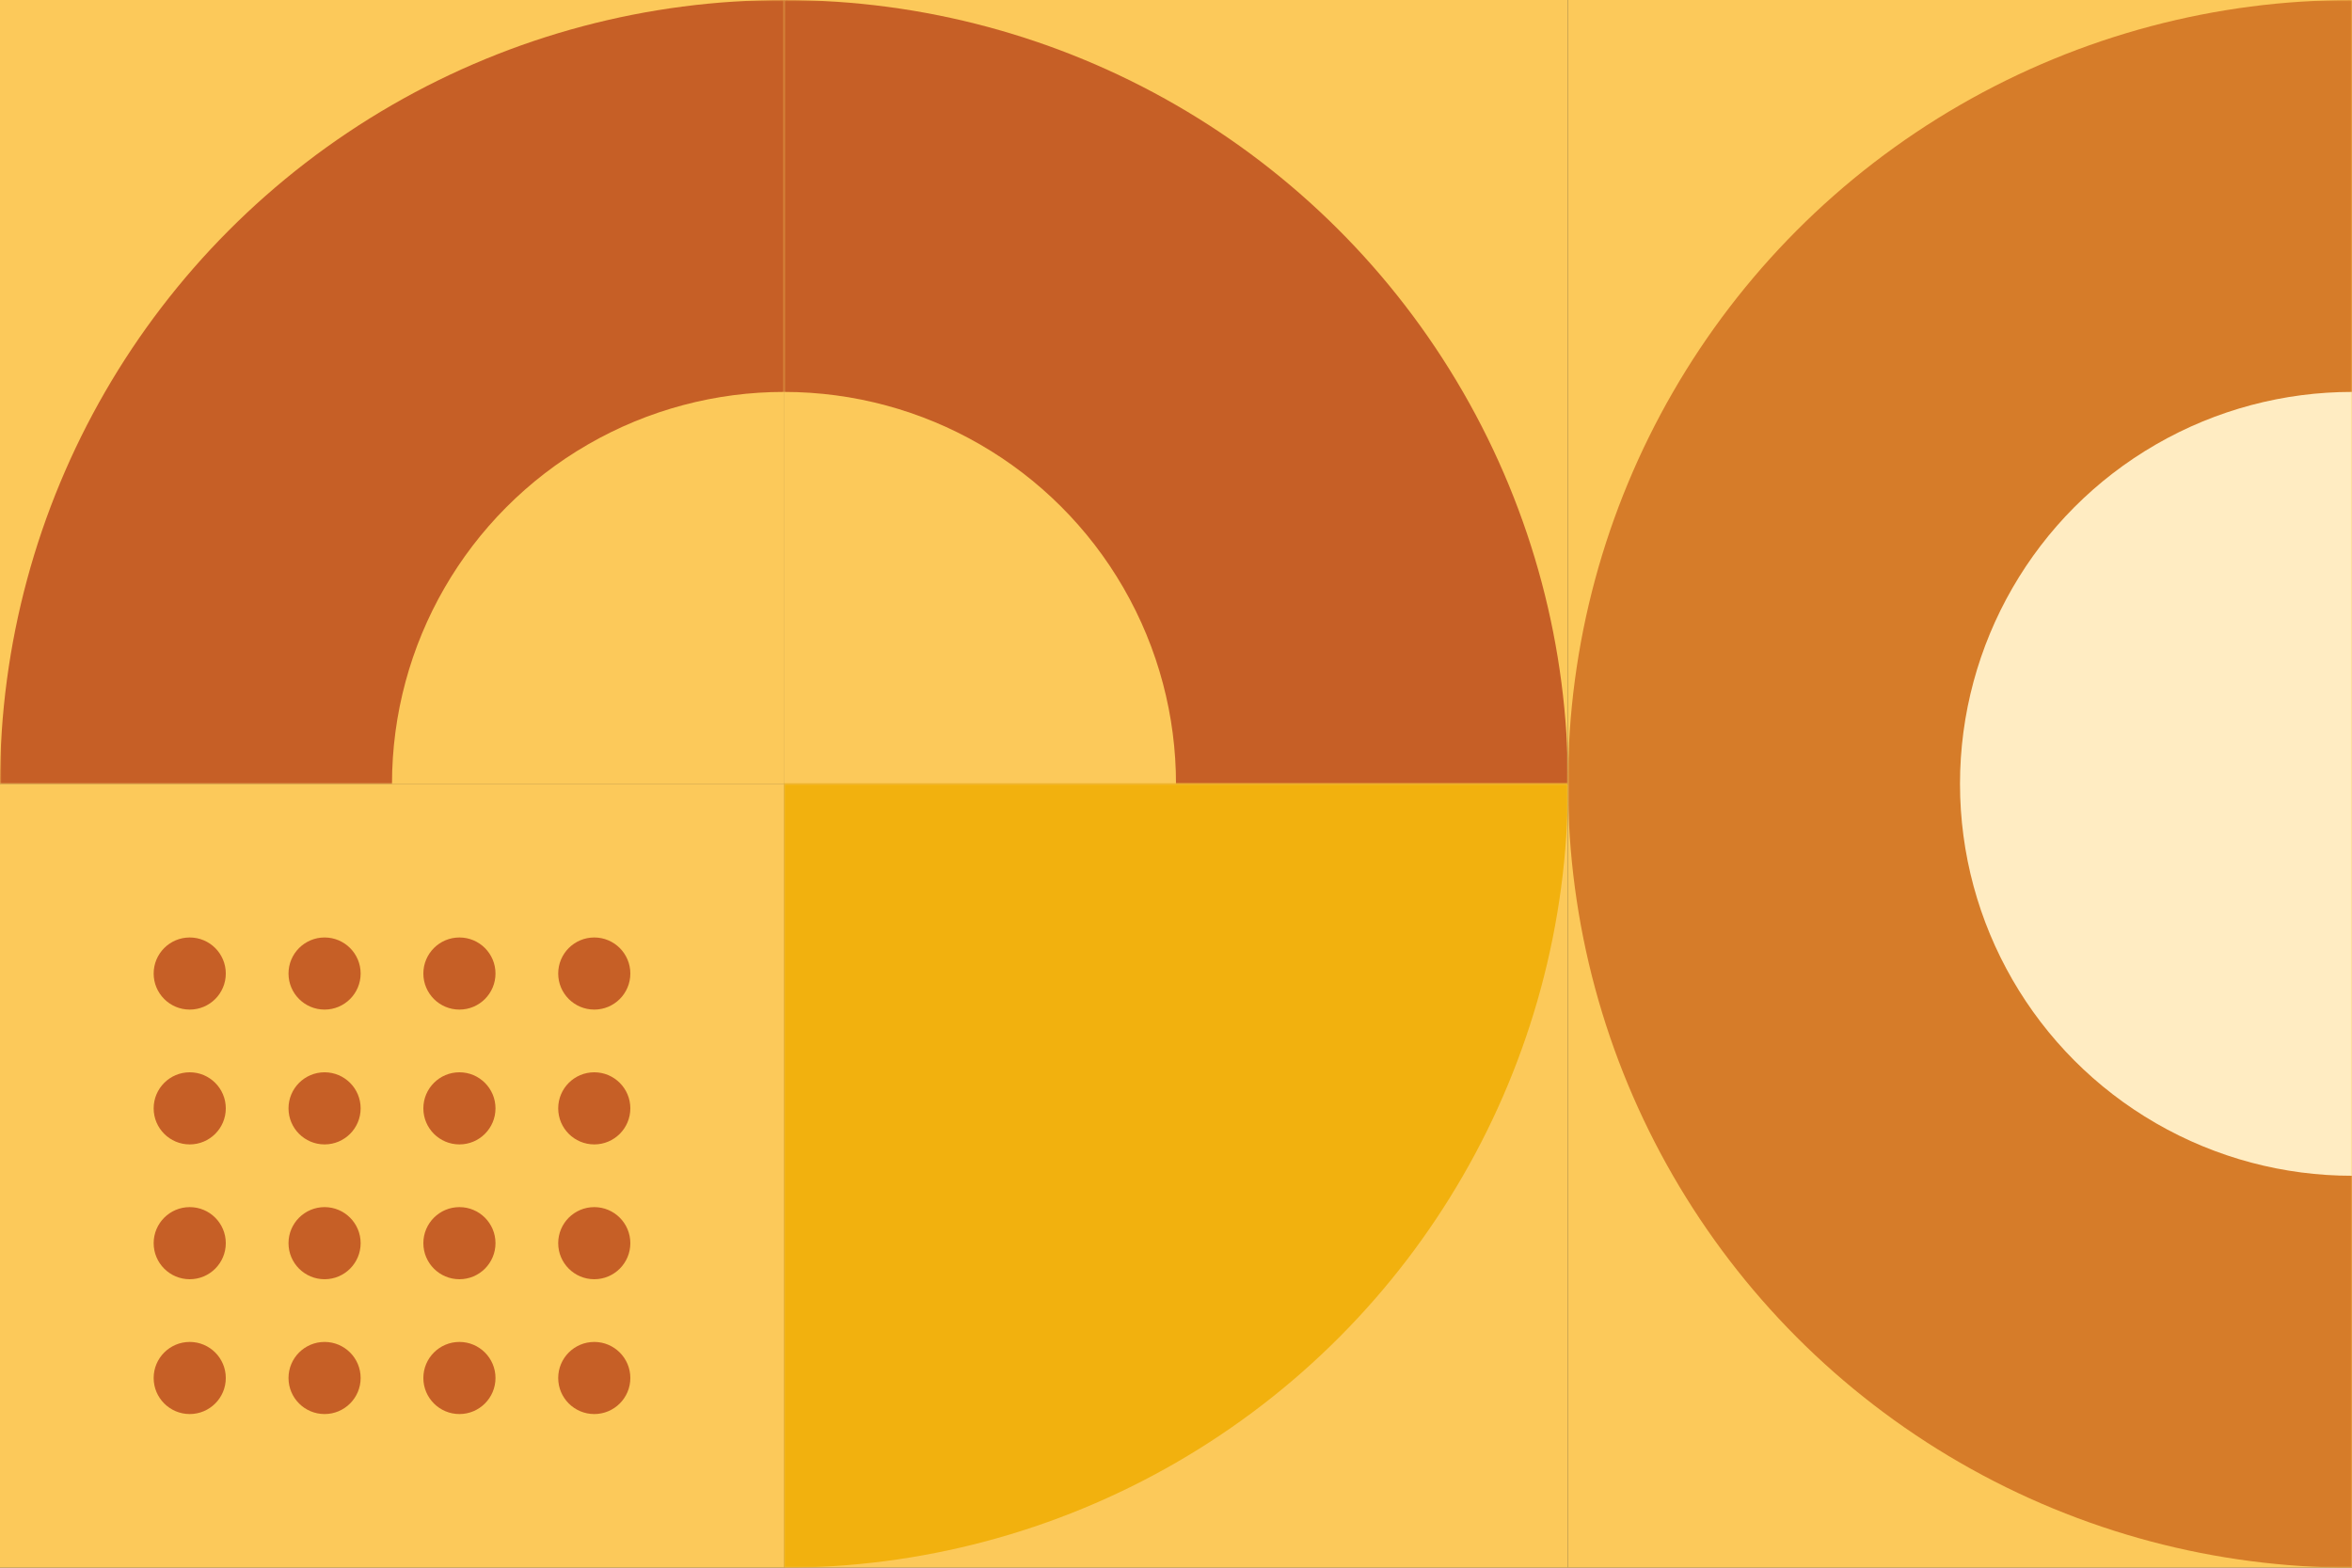 <svg width="750" height="500" viewBox="0 0 750 500" fill="none" xmlns="http://www.w3.org/2000/svg">
<rect x="0" y="0" width="750" height="500" fill="#333333" stroke="none"/>
<rect width="250" height="250" fill="#FCC95A"/>
<mask id="mask0_216_119" style="mask-type:alpha" maskUnits="userSpaceOnUse" x="0" y="0" width="250" height="250">
<rect width="250" height="250" fill="#FCC95A"/>
</mask>
<g mask="url(#mask0_216_119)">
<circle cx="250" cy="250" r="250" fill="#C65F26"/>
<circle cx="250" cy="250" r="125" fill="#FCC95A"/>
</g>
<rect x="500" width="250" height="250" transform="rotate(90 500 0)" fill="#FCC95A"/>
<mask id="mask1_216_119" style="mask-type:alpha" maskUnits="userSpaceOnUse" x="250" y="0" width="250" height="250">
<rect x="500" width="250" height="250" transform="rotate(90 500 0)" fill="#FCC95A"/>
</mask>
<g mask="url(#mask1_216_119)">
<circle cx="250" cy="250" r="250" transform="rotate(90 250 250)" fill="#C65F26"/>
<circle cx="250" cy="250" r="125" transform="rotate(90 250 250)" fill="#FCC95A"/>
</g>
<rect x="250" y="250" width="250" height="250" fill="#FCC95A"/>
<mask id="mask2_216_119" style="mask-type:alpha" maskUnits="userSpaceOnUse" x="250" y="250" width="250" height="250">
<rect x="250" y="250" width="250" height="250" fill="#FCC95A"/>
</mask>
<g mask="url(#mask2_216_119)">
<circle cx="250" cy="250" r="250" fill="#F2B10E"/>
</g>
<rect y="250" width="250" height="250" fill="#FCC95A"/>
<circle cx="60.5" cy="310.5" r="11.5" fill="#C65F26"/>
<circle cx="60.5" cy="353.5" r="11.5" fill="#C65F26"/>
<circle cx="60.5" cy="396.5" r="11.5" fill="#C65F26"/>
<circle cx="60.5" cy="439.5" r="11.5" fill="#C65F26"/>
<circle cx="103.5" cy="310.5" r="11.5" fill="#C65F26"/>
<circle cx="146.5" cy="310.5" r="11.5" fill="#C65F26"/>
<circle cx="189.5" cy="310.5" r="11.5" fill="#C65F26"/>
<circle cx="103.5" cy="353.5" r="11.5" fill="#C65F26"/>
<circle cx="103.5" cy="396.5" r="11.5" fill="#C65F26"/>
<circle cx="103.5" cy="439.5" r="11.5" fill="#C65F26"/>
<circle cx="146.5" cy="353.5" r="11.5" fill="#C65F26"/>
<circle cx="189.5" cy="353.5" r="11.5" fill="#C65F26"/>
<circle cx="146.5" cy="396.5" r="11.5" fill="#C65F26"/>
<circle cx="146.5" cy="439.5" r="11.5" fill="#C65F26"/>
<circle cx="189.5" cy="396.5" r="11.5" fill="#C65F26"/>
<circle cx="189.5" cy="439.5" r="11.5" fill="#C65F26"/>
<rect x="500" width="250" height="500" fill="#FCC95A"/>
<mask id="mask3_216_119" style="mask-type:alpha" maskUnits="userSpaceOnUse" x="500" y="0" width="250" height="500">
<rect x="500" width="250" height="500" fill="#FFECC2"/>
</mask>
<g mask="url(#mask3_216_119)">
<circle cx="750" cy="250" r="250" fill="#D67C29"/>
<circle cx="750" cy="250" r="125" fill="#FFECC2"/>
</g>
</svg>
